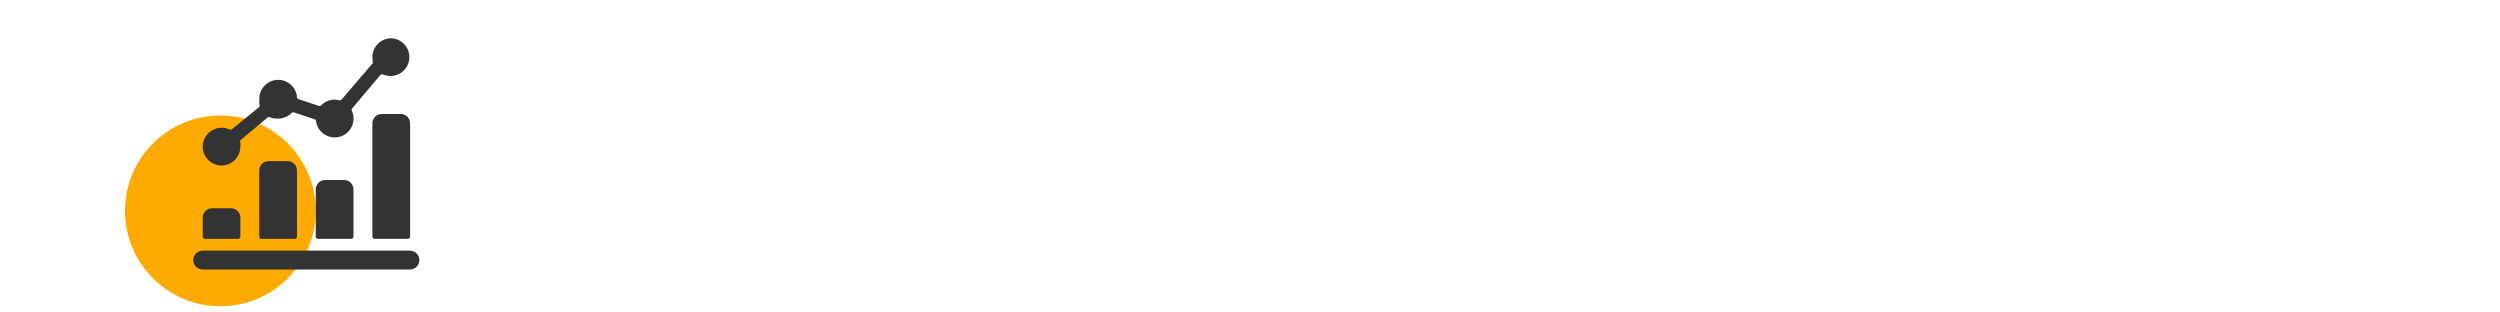 <?xml version="1.0" encoding="UTF-8"?><svg id="Layer_1" xmlns="http://www.w3.org/2000/svg" viewBox="0 0 200 25"><circle cx="17.63" cy="16.87" r="7.63" fill="#fa0"/><g><path d="M16.4,19.11h2.64c.1,0,.19-.08,.19-.19v-1.51c0-.42-.34-.75-.75-.75h-1.51c-.42,0-.75,.34-.75,.75v1.51c0,.1,.08,.19,.19,.19Z" fill="#333"/><path d="M21.49,12.89c-.42,0-.75,.34-.75,.75v5.28c0,.1,.08,.19,.19,.19h2.64c.1,0,.19-.08,.19-.19v-5.28c0-.42-.34-.75-.75-.75h-1.51Z" fill="#333"/><path d="M27.52,14.4h-1.51c-.42,0-.75,.34-.75,.75v3.77c0,.1,.08,.19,.19,.19h2.64c.1,0,.19-.08,.19-.19v-3.77c0-.42-.34-.75-.75-.75Z" fill="#333"/><path d="M32.05,9.12h-1.51c-.42,0-.75,.34-.75,.75v9.05c0,.1,.08,.19,.19,.19h2.64c.1,0,.19-.08,.19-.19V9.87c0-.42-.34-.75-.75-.75Z" fill="#333"/><path d="M17.11,13.11c.76,.34,1.65,0,1.99-.77,.08-.18,.12-.38,.13-.58,.01-.12,.01-.23,0-.35-.04-.06-.04-.13,0-.19l2.19-1.83c.06-.04,.14-.04,.2,0,.2,.08,.42,.11,.63,.1,.4,0,.79-.16,1.07-.45,.05-.05,.12-.07,.19-.05l1.64,.54c.07,.02,.12,.09,.13,.16,.11,.83,.88,1.4,1.7,1.29,.83-.11,1.4-.88,1.29-1.7-.02-.13-.05-.26-.11-.39-.04-.06-.04-.14,0-.2l2.26-2.68c.05-.06,.14-.09,.22-.05,.19,.08,.39,.12,.6,.12,.83,0,1.51-.68,1.51-1.51s-.66-1.49-1.48-1.51c-.82,.02-1.48,.68-1.48,1.51,0,.12,.01,.23,.04,.35,.01,.06,0,.12-.04,.17l-2.46,2.87c-.05,.05-.12,.08-.19,.06-.12-.03-.24-.05-.37-.05-.4,0-.79,.16-1.07,.45-.05,.05-.12,.07-.19,.05l-1.64-.54c-.06-.02-.1-.07-.11-.14-.06-.83-.78-1.46-1.61-1.4-.83,.06-1.46,.78-1.4,1.61-.01,.12-.01,.23,0,.35,.04,.06,.04,.14,0,.2l-2.21,1.8c-.06,.04-.14,.04-.2,0-.76-.34-1.65,0-1.99,.77-.34,.76,0,1.65,.77,1.99Z" fill="#333"/><path d="M31.23,3.09s.02,0,.03,0c.01,0,.02,0,.03,0h-.06Z" fill="#333"/><path d="M33.13,20.13c-.1-.05-.22-.07-.33-.08H16.21c-.11,0-.23,.03-.33,.08-.26,.13-.42,.39-.42,.68,0,.42,.34,.75,.75,.75h16.59c.42,0,.75-.34,.75-.75,0-.29-.16-.55-.42-.68Z" fill="#333"/></g></svg>